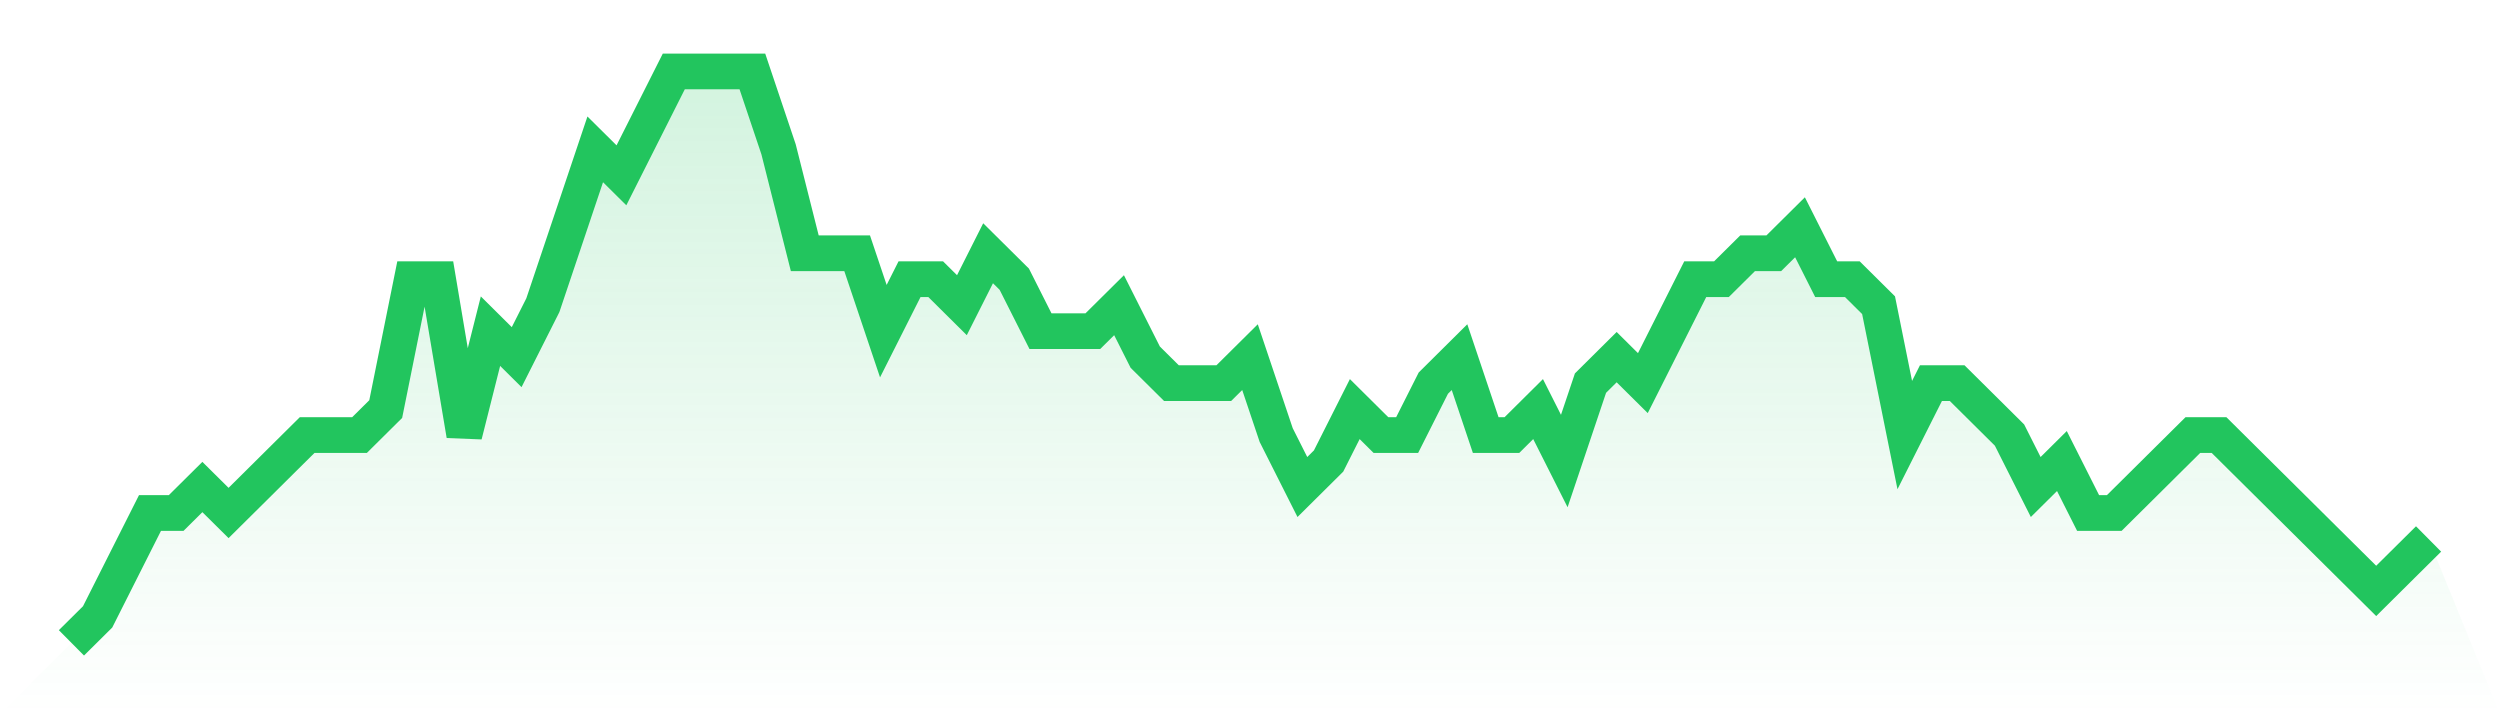 <svg viewBox="0 0 140 40" xmlns="http://www.w3.org/2000/svg">
<defs>
<linearGradient id="gradient" x1="0" x2="0" y1="0" y2="1">
<stop offset="0%" stop-color="#22c55e" stop-opacity="0.2"/>
<stop offset="100%" stop-color="#22c55e" stop-opacity="0"/>
</linearGradient>
</defs>
<path d="M4,36 L4,36 L5.467,34.545 L6.933,31.636 L8.4,28.727 L9.867,28.727 L11.333,27.273 L12.8,28.727 L14.267,27.273 L15.733,25.818 L17.2,24.364 L18.667,24.364 L20.133,24.364 L21.6,22.909 L23.067,15.636 L24.533,15.636 L26,24.364 L27.467,18.545 L28.933,20 L30.4,17.091 L31.867,12.727 L33.333,8.364 L34.8,9.818 L36.267,6.909 L37.733,4 L39.2,4 L40.667,4 L42.133,4 L43.6,8.364 L45.067,14.182 L46.533,14.182 L48,14.182 L49.467,18.545 L50.933,15.636 L52.4,15.636 L53.867,17.091 L55.333,14.182 L56.8,15.636 L58.267,18.545 L59.733,18.545 L61.2,18.545 L62.667,17.091 L64.133,20 L65.6,21.455 L67.067,21.455 L68.533,21.455 L70,20 L71.467,24.364 L72.933,27.273 L74.4,25.818 L75.867,22.909 L77.333,24.364 L78.8,24.364 L80.267,21.455 L81.733,20 L83.2,24.364 L84.667,24.364 L86.133,22.909 L87.6,25.818 L89.067,21.455 L90.533,20 L92,21.455 L93.467,18.545 L94.933,15.636 L96.4,15.636 L97.867,14.182 L99.333,14.182 L100.8,12.727 L102.267,15.636 L103.733,15.636 L105.2,17.091 L106.667,24.364 L108.133,21.455 L109.6,21.455 L111.067,22.909 L112.533,24.364 L114,27.273 L115.467,25.818 L116.933,28.727 L118.4,28.727 L119.867,27.273 L121.333,25.818 L122.8,24.364 L124.267,24.364 L125.733,25.818 L127.2,27.273 L128.667,28.727 L130.133,30.182 L131.6,31.636 L133.067,33.091 L134.533,31.636 L136,30.182 L140,40 L0,40 z" fill="url(#gradient)"/>
<path d="M4,36 L4,36 L5.467,34.545 L6.933,31.636 L8.4,28.727 L9.867,28.727 L11.333,27.273 L12.8,28.727 L14.267,27.273 L15.733,25.818 L17.2,24.364 L18.667,24.364 L20.133,24.364 L21.6,22.909 L23.067,15.636 L24.533,15.636 L26,24.364 L27.467,18.545 L28.933,20 L30.4,17.091 L31.867,12.727 L33.333,8.364 L34.8,9.818 L36.267,6.909 L37.733,4 L39.2,4 L40.667,4 L42.133,4 L43.6,8.364 L45.067,14.182 L46.533,14.182 L48,14.182 L49.467,18.545 L50.933,15.636 L52.4,15.636 L53.867,17.091 L55.333,14.182 L56.8,15.636 L58.267,18.545 L59.733,18.545 L61.2,18.545 L62.667,17.091 L64.133,20 L65.6,21.455 L67.067,21.455 L68.533,21.455 L70,20 L71.467,24.364 L72.933,27.273 L74.4,25.818 L75.867,22.909 L77.333,24.364 L78.8,24.364 L80.267,21.455 L81.733,20 L83.2,24.364 L84.667,24.364 L86.133,22.909 L87.6,25.818 L89.067,21.455 L90.533,20 L92,21.455 L93.467,18.545 L94.933,15.636 L96.4,15.636 L97.867,14.182 L99.333,14.182 L100.8,12.727 L102.267,15.636 L103.733,15.636 L105.2,17.091 L106.667,24.364 L108.133,21.455 L109.6,21.455 L111.067,22.909 L112.533,24.364 L114,27.273 L115.467,25.818 L116.933,28.727 L118.4,28.727 L119.867,27.273 L121.333,25.818 L122.8,24.364 L124.267,24.364 L125.733,25.818 L127.2,27.273 L128.667,28.727 L130.133,30.182 L131.6,31.636 L133.067,33.091 L134.533,31.636 L136,30.182" fill="none" stroke="#22c55e" stroke-width="2"/>
</svg>